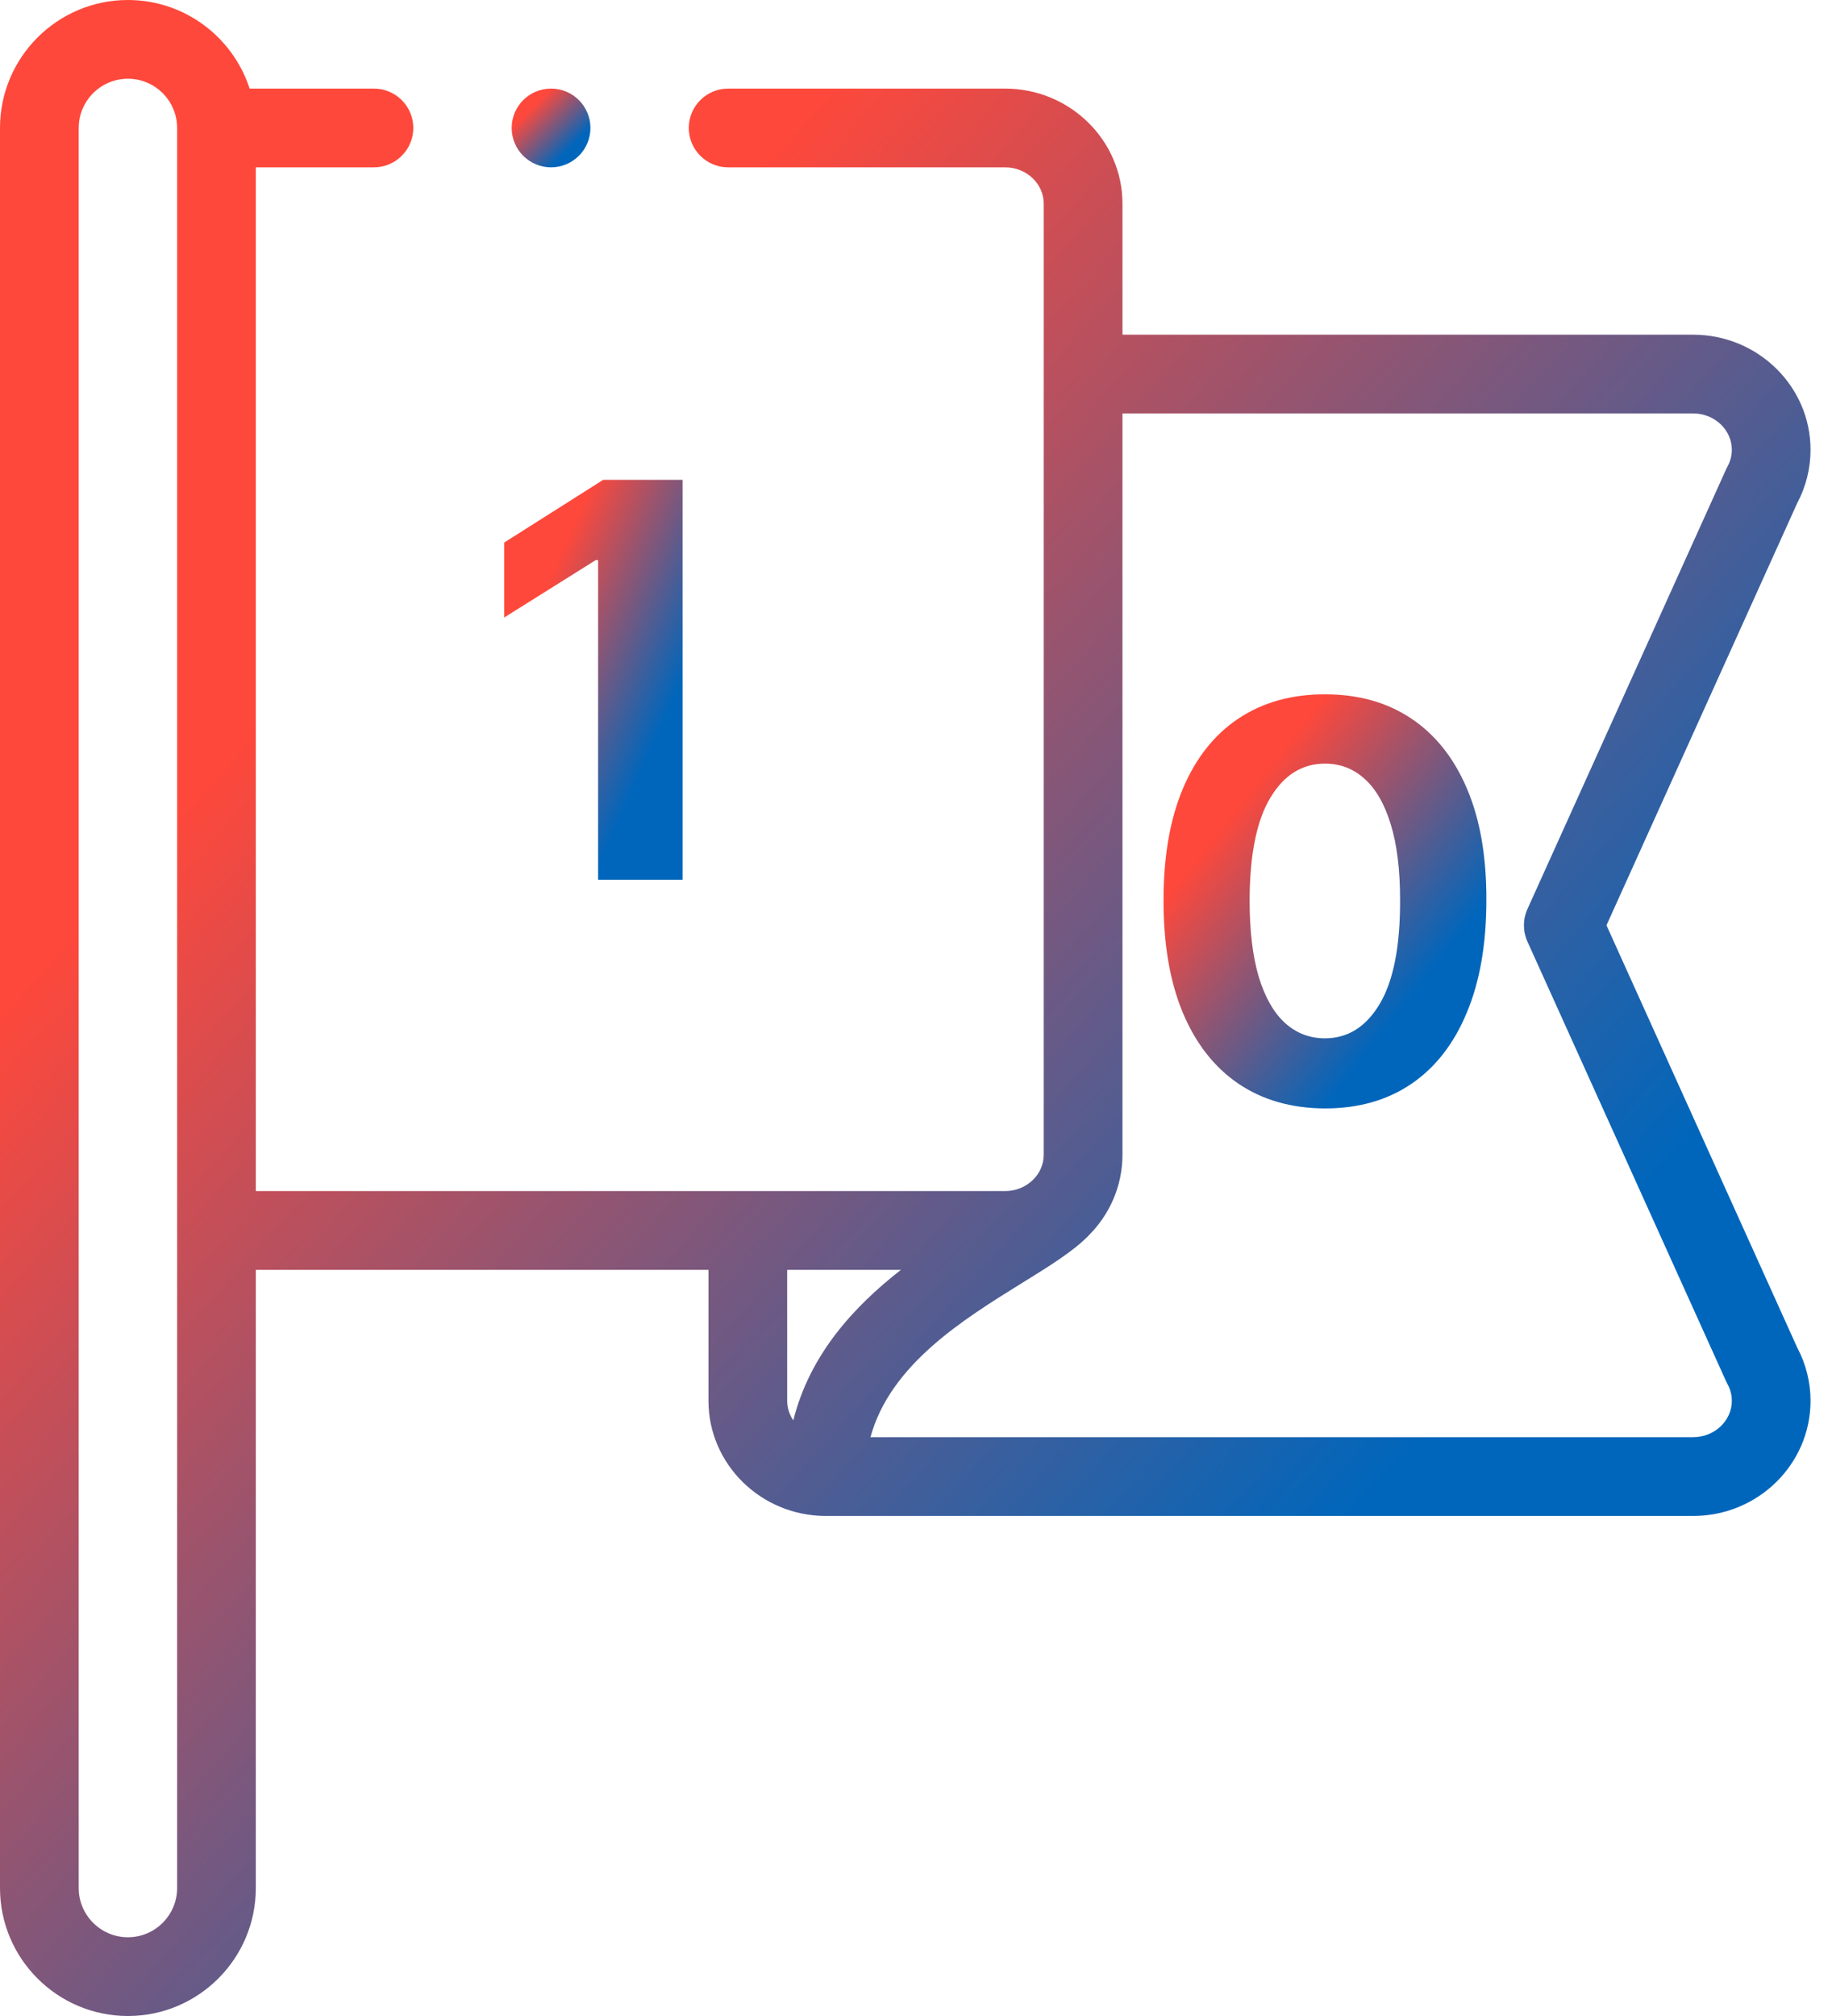 <svg width="50" height="55" viewBox="0 0 50 55" fill="none" xmlns="http://www.w3.org/2000/svg">
<path d="M43.845 25.244L49.052 13.723C49.289 13.278 49.414 12.777 49.414 12.271C49.414 10.54 47.977 9.131 46.211 9.131H30.635V5.557C30.635 3.826 29.198 2.417 27.431 2.417H19.873C19.28 2.417 18.799 2.898 18.799 3.491C18.799 4.084 19.28 4.565 19.873 4.565H27.431C28.013 4.565 28.486 5.01 28.486 5.557V31.503C28.486 32.05 28.013 32.495 27.431 32.495H6.982V4.565H10.205C10.799 4.565 11.28 4.084 11.28 3.491C11.28 2.898 10.799 2.417 10.205 2.417H6.813C6.358 1.016 5.042 0 3.491 0C1.566 0 0 1.566 0 3.491V51.509C0 53.434 1.566 55 3.491 55C5.416 55 6.982 53.434 6.982 51.509V34.644H19.336V38.217C19.336 39.949 20.773 41.358 22.539 41.358H46.211C47.977 41.358 49.414 39.949 49.414 38.217C49.414 37.712 49.289 37.211 49.051 36.765L43.845 25.244ZM4.834 51.509C4.834 52.249 4.232 52.852 3.491 52.852C2.751 52.852 2.148 52.249 2.148 51.509V3.491C2.148 2.751 2.751 2.148 3.491 2.148C4.232 2.148 4.834 2.751 4.834 3.491V51.509ZM24.588 34.644C23.304 35.646 22.1 36.953 21.651 38.751C21.546 38.596 21.484 38.413 21.484 38.217V34.644H24.588ZM46.211 39.209H23.757C24.297 37.231 26.278 36.003 27.918 34.988C28.642 34.54 29.267 34.153 29.685 33.735C29.692 33.728 29.697 33.721 29.703 33.715C30.278 33.147 30.635 32.365 30.635 31.503V11.279H46.211C46.792 11.279 47.266 11.725 47.266 12.271C47.266 12.432 47.226 12.585 47.148 12.726C47.134 12.752 47.121 12.777 47.11 12.803L41.687 24.802C41.56 25.083 41.56 25.405 41.687 25.687L47.11 37.685C47.121 37.711 47.134 37.736 47.148 37.762C47.226 37.903 47.266 38.056 47.266 38.217C47.266 38.764 46.792 39.209 46.211 39.209Z" fill="url(#paint0_linear_598_26)"/>
<path d="M15.04 4.565C15.633 4.565 16.114 4.084 16.114 3.491C16.114 2.898 15.633 2.417 15.04 2.417H15.039C14.445 2.417 13.965 2.898 13.965 3.491C13.965 4.084 14.446 4.565 15.04 4.565Z" fill="url(#paint1_linear_598_26)"/>
<path d="M18.63 13.091V24H16.324V15.28H16.26L13.762 16.846V14.801L16.462 13.091H18.63Z" fill="url(#paint2_linear_598_26)"/>
<path d="M36.162 30.24C35.245 30.236 34.457 30.011 33.797 29.563C33.14 29.116 32.633 28.468 32.278 27.619C31.927 26.77 31.753 25.749 31.756 24.556C31.756 23.366 31.932 22.353 32.284 21.515C32.639 20.677 33.145 20.039 33.802 19.602C34.462 19.162 35.249 18.942 36.162 18.942C37.074 18.942 37.859 19.162 38.516 19.602C39.176 20.043 39.684 20.682 40.039 21.52C40.395 22.354 40.57 23.366 40.567 24.556C40.567 25.753 40.389 26.776 40.034 27.624C39.682 28.473 39.178 29.121 38.521 29.569C37.864 30.016 37.078 30.24 36.162 30.24ZM36.162 28.327C36.787 28.327 37.285 28.013 37.658 27.385C38.031 26.756 38.216 25.813 38.212 24.556C38.212 23.729 38.127 23.04 37.957 22.489C37.79 21.939 37.552 21.525 37.243 21.248C36.938 20.971 36.577 20.833 36.162 20.833C35.54 20.833 35.043 21.143 34.67 21.765C34.297 22.386 34.109 23.317 34.105 24.556C34.105 25.394 34.189 26.094 34.356 26.655C34.526 27.212 34.766 27.631 35.075 27.912C35.384 28.189 35.746 28.327 36.162 28.327Z" fill="url(#paint3_linear_598_26)"/>
<defs>
<linearGradient id="paint0_linear_598_26" x1="12.354" y1="13.75" x2="39.697" y2="38.316" gradientUnits="userSpaceOnUse">
<stop stop-color="#FE483B"/>
<stop offset="1" stop-color="#0066BB"/>
</linearGradient>
<linearGradient id="paint1_linear_598_26" x1="14.502" y1="2.954" x2="15.576" y2="4.029" gradientUnits="userSpaceOnUse">
<stop stop-color="#FE483B"/>
<stop offset="1" stop-color="#0066BB"/>
</linearGradient>
<linearGradient id="paint2_linear_598_26" x1="14.979" y1="15.818" x2="19.039" y2="17.63" gradientUnits="userSpaceOnUse">
<stop stop-color="#FE483B"/>
<stop offset="1" stop-color="#0066BB"/>
</linearGradient>
<linearGradient id="paint3_linear_598_26" x1="33.959" y1="21.766" x2="39.438" y2="26.039" gradientUnits="userSpaceOnUse">
<stop stop-color="#FE483B"/>
<stop offset="1" stop-color="#0066BB"/>
</linearGradient>
</defs>
</svg>

